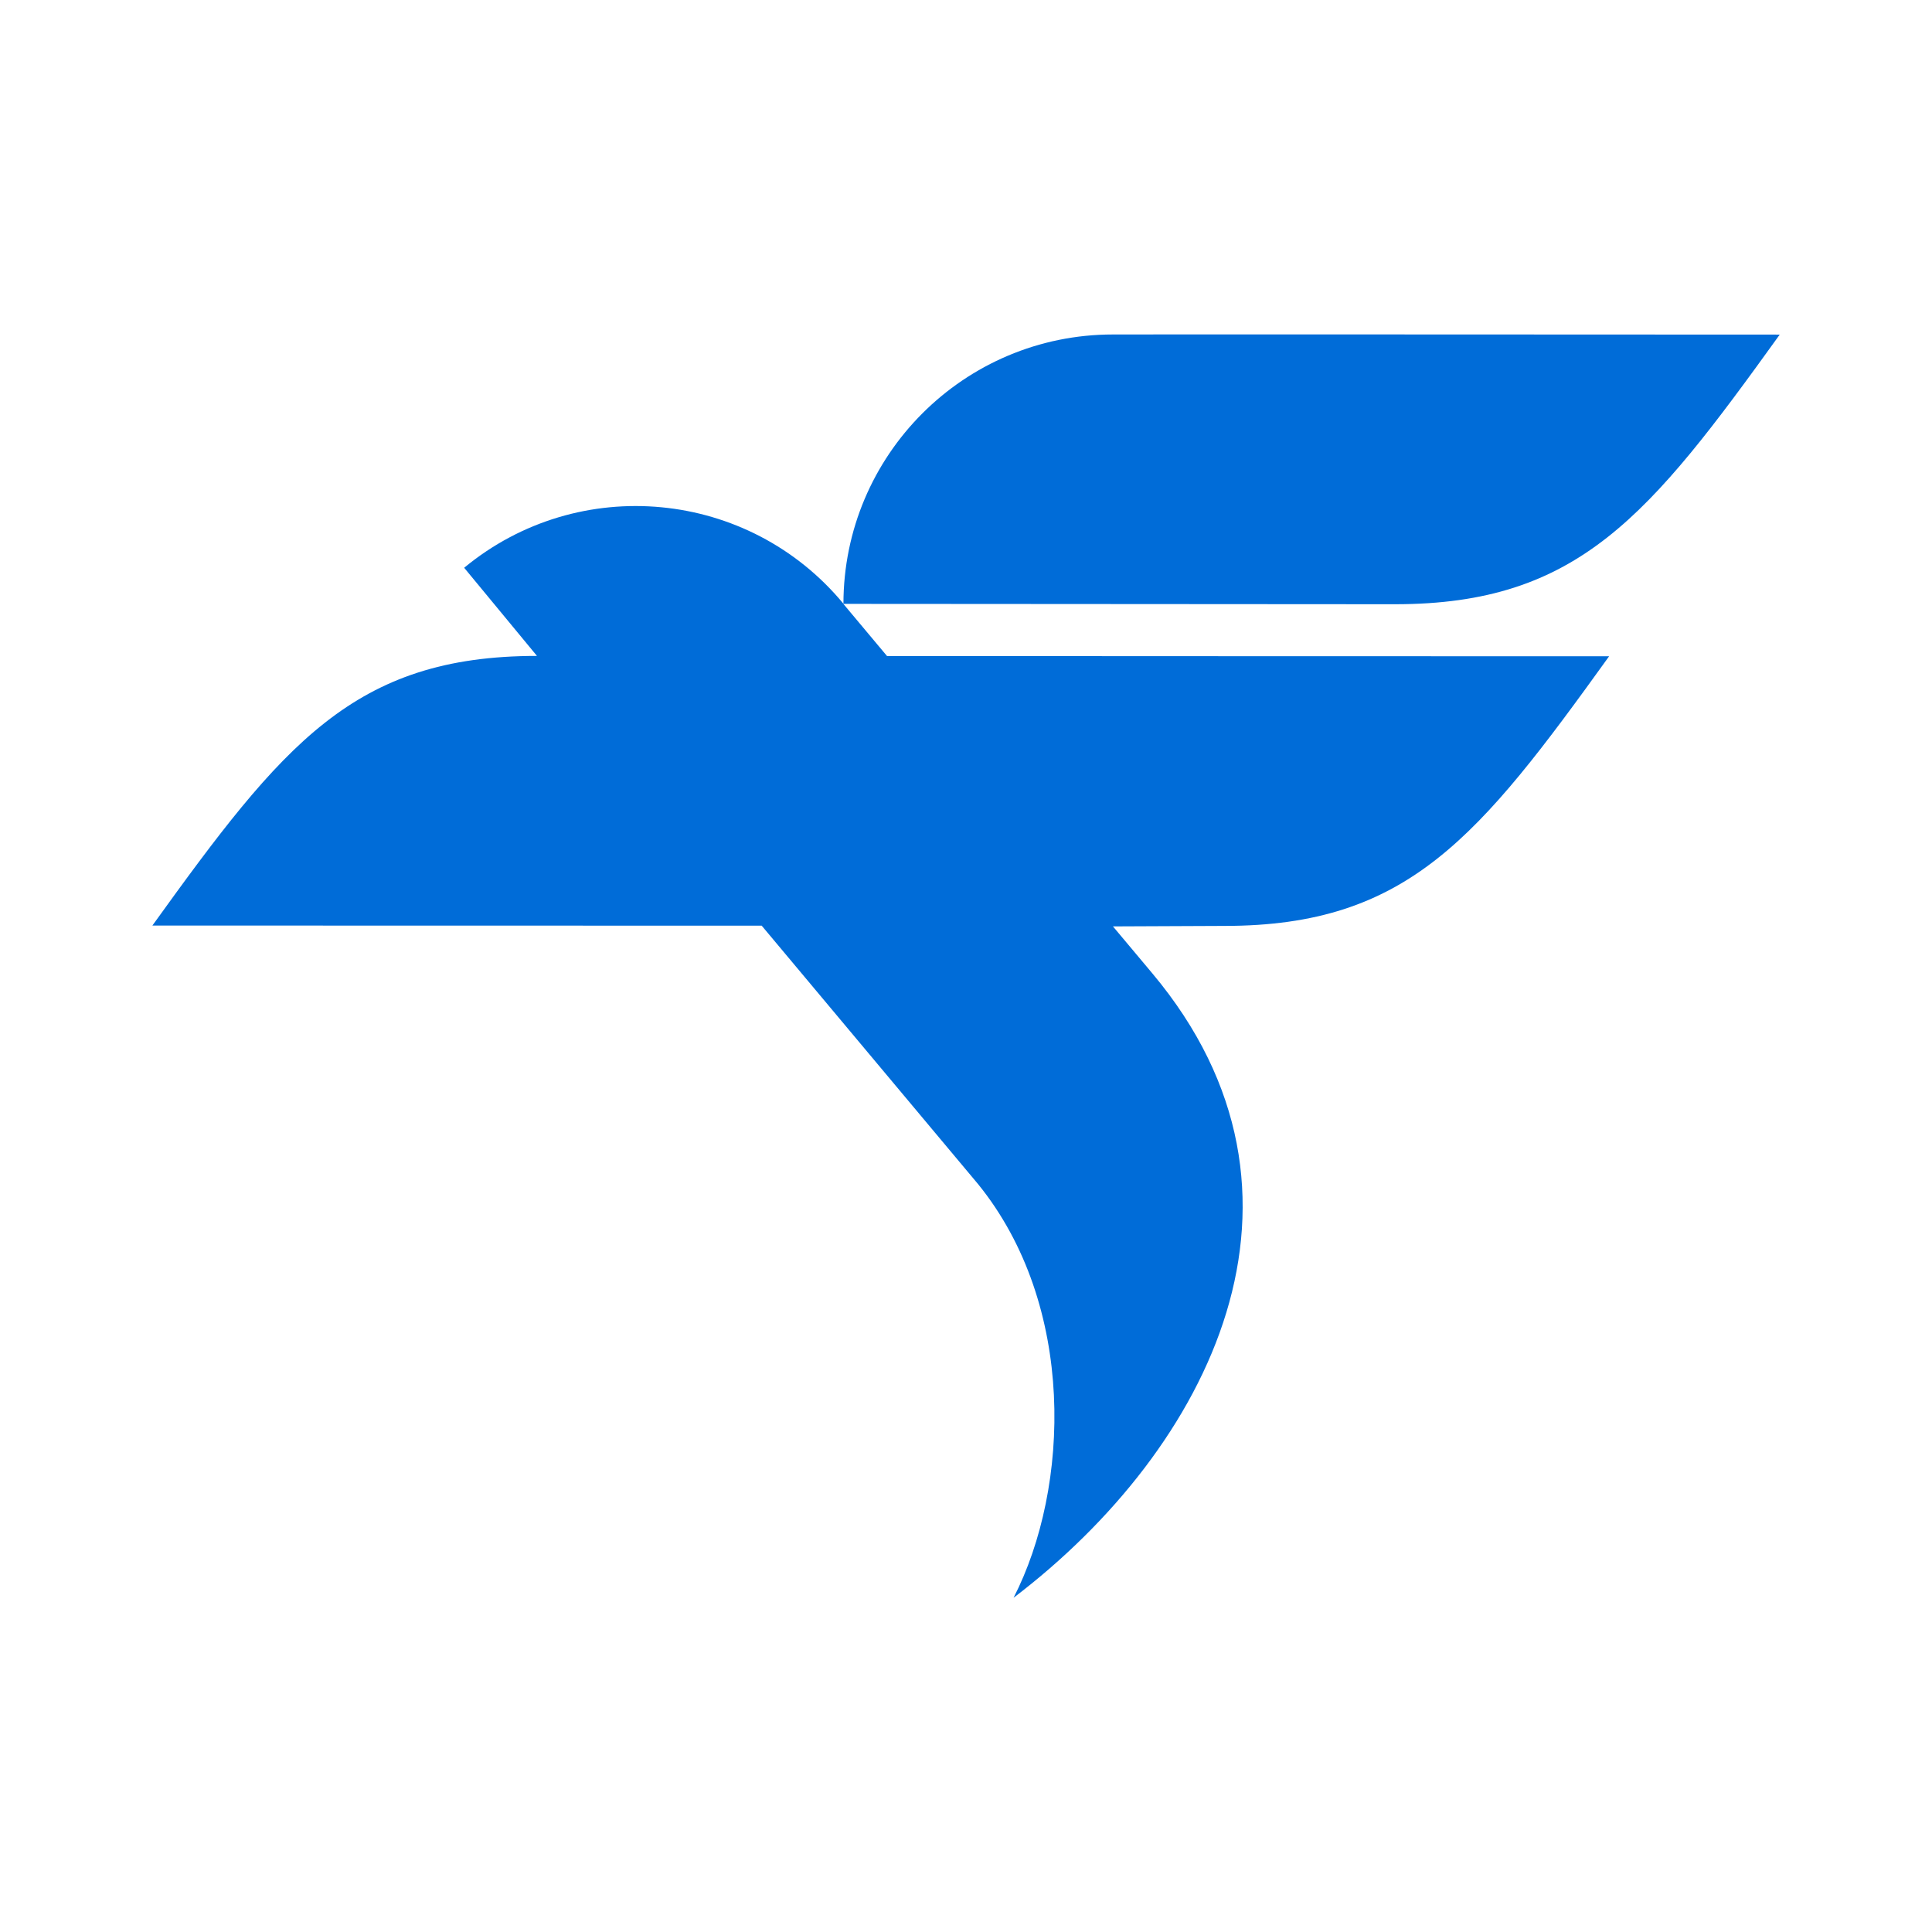 <svg width="383" height="383" viewBox="0 0 383 383" fill="none" xmlns="http://www.w3.org/2000/svg">
<path fill-rule="evenodd" clip-rule="evenodd" d="M352.815 66.331C326.962 102.261 312.935 119.783 276.55 119.783C240.165 119.783 203.684 119.712 167.227 119.712C148.436 96.971 114.756 93.763 92.016 112.554L106.45 130.029C70.089 130.029 56.062 147.575 30.209 183.481C70.472 183.481 110.711 183.505 150.998 183.505L193.87 234.707C213.403 258.764 212.134 294.91 200.931 316.741C239.902 287.083 265.251 236.91 228.459 192.984L220.632 183.649L242.726 183.553C279.111 183.553 293.138 166.031 318.991 130.1C271.284 130.1 223.576 130.076 175.845 130.053L167.203 119.735C167.203 90.221 191.117 66.307 220.632 66.307C220.632 66.259 341.756 66.331 352.815 66.331Z" fill="#006CD8"/>
</svg>
